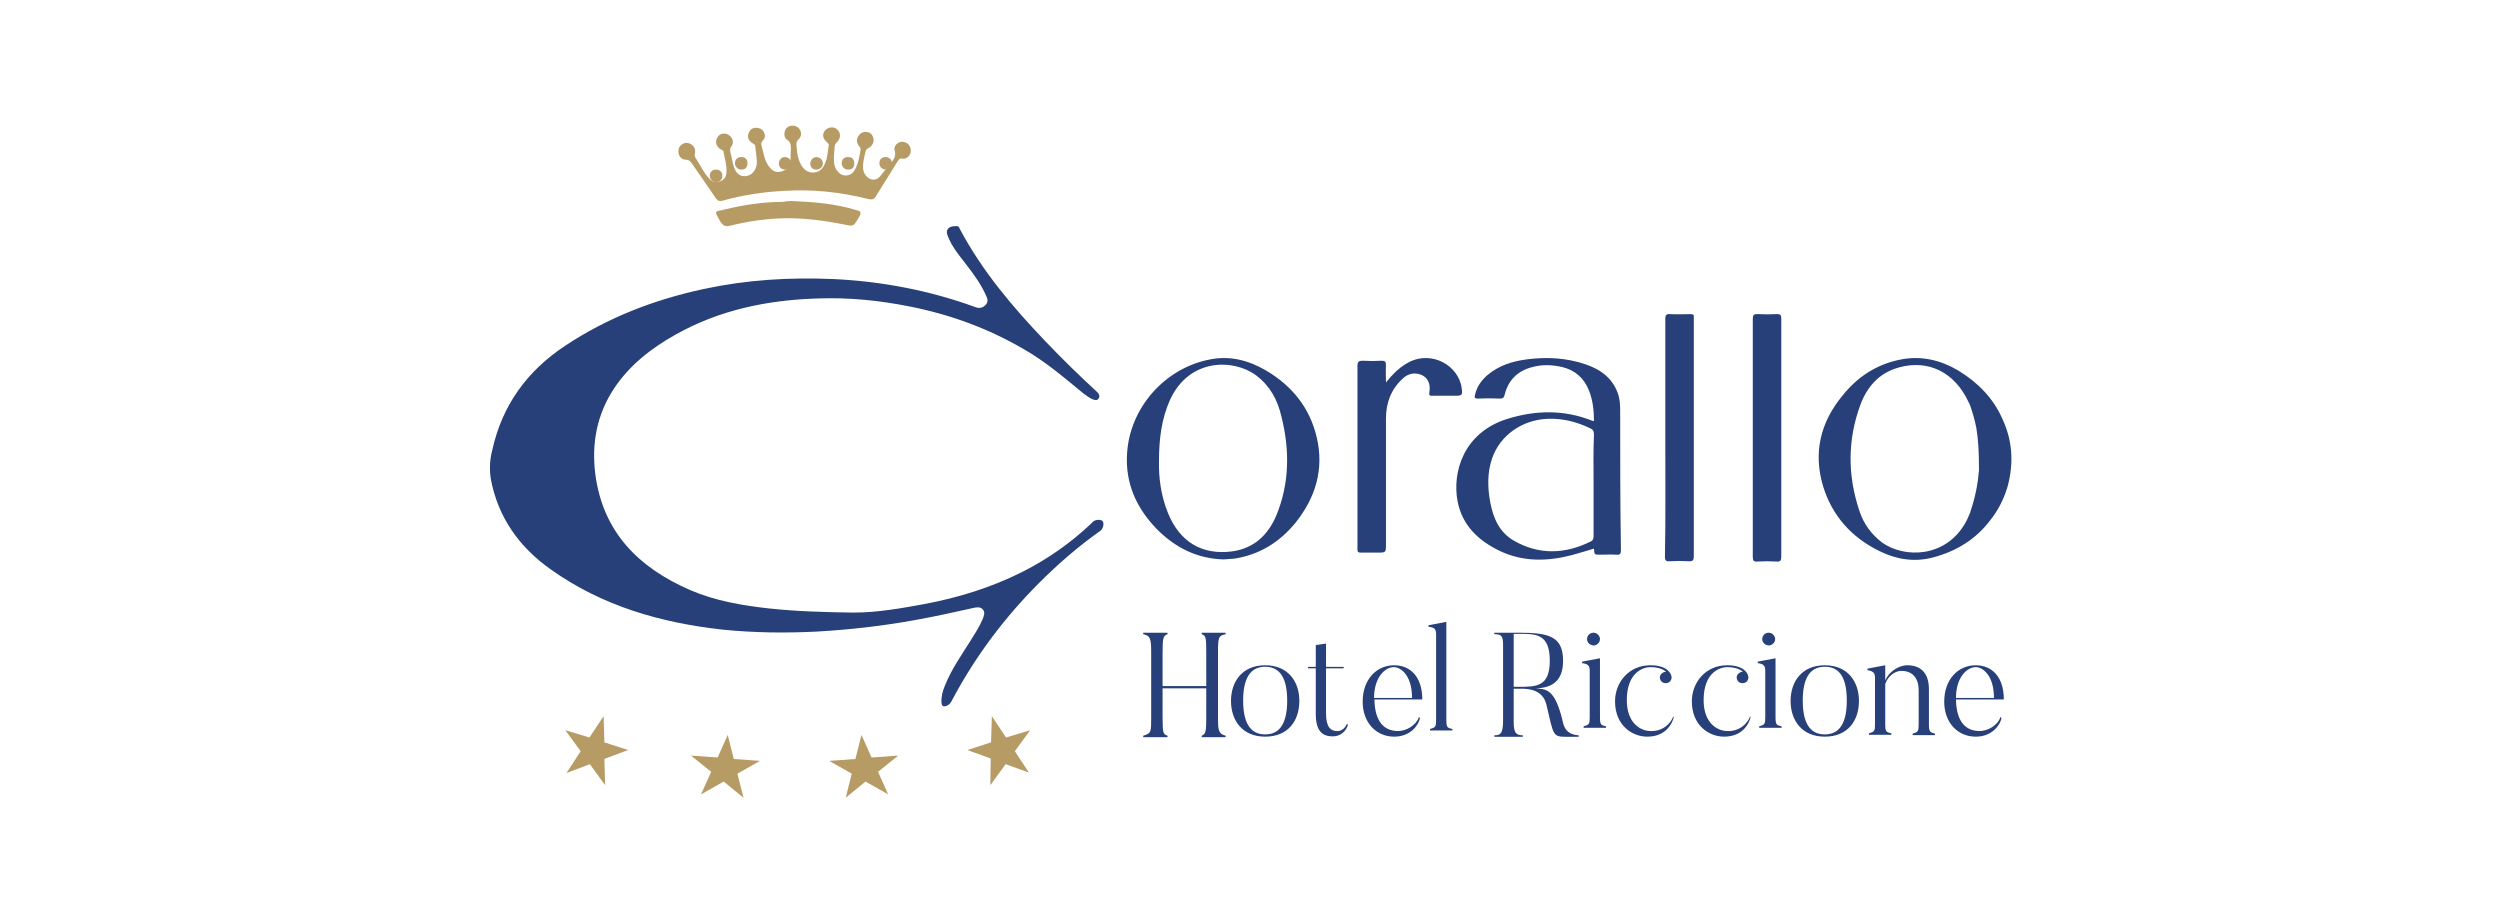 <svg xmlns="http://www.w3.org/2000/svg" width="398" height="147" viewBox="0 0 398 147">
  <g fill="none" transform="translate(78 20)">
    <path fill="#274079" d="M11.909 15.188C11.909 17.103 11.909 17.821 13.118 18.12L13.118 18.359 9.31 18.359 9.31 18.12C9.975 17.881 10.035 17.342 10.035 15.188L10.035 10.582 3.083 10.582 3.083 15.188C3.083 17.821 3.204 17.881 3.869 18.12L3.869 18.359 0 18.359 0 18.12C1.269 17.761 1.269 17.582 1.269 15.188L1.269 4.958C1.269 2.685 1.149 2.206 0 1.967L0 1.727 3.869 1.727 3.869 1.967C3.204 2.206 3.083 2.445 3.083 4.958L3.083 10.223 10.035 10.223 10.035 4.958C10.035 2.445 9.975 2.206 9.31 1.967L9.31 1.727 13.118 1.727 13.118 1.967C11.969 2.206 11.909 2.445 11.909 4.958L11.909 15.188zM19.415 18.276C15.788 18.276 13.975 15.704 13.975 12.593 13.975 9.482 15.788 6.909 19.415 6.909 23.042 6.909 24.856 9.482 24.856 12.593 24.856 15.704 23.103 18.276 19.415 18.276zM19.415 7.148C17.541 7.148 15.909 8.285 15.909 12.533 15.909 16.781 17.541 17.917 19.415 17.917 21.289 17.917 22.922 16.781 22.922 12.533 22.922 8.285 21.289 7.148 19.415 7.148zM32.61 16.317C32.369 17.334 31.462 18.232 30.192 18.232 28.56 18.232 27.472 17.454 27.472 14.642L27.472 7.403 26.263 7.403 26.203 7.164 27.472 7.164 27.472 3.694 29.104 3.455 29.104 7.164 31.945 7.164 31.885 7.403 29.104 7.403 29.104 14.582C29.104 16.736 29.83 17.394 30.918 17.394 31.583 17.394 32.187 16.856 32.369 16.317L32.61 16.317zM44.065 15.285C43.884 16.362 42.614 18.276 39.954 18.276 37.053 18.276 34.937 16.003 34.937 12.712 34.937 9.123 37.173 6.909 39.954 6.909 42.433 6.909 44.428 8.644 44.428 12.353L36.811 12.353C36.871 15.943 38.382 17.319 40.438 17.379 41.949 17.439 43.521 16.362 43.884 15.165L44.065 15.285zM42.795 12.114C42.795 8.465 40.982 7.208 39.894 7.208 38.503 7.208 36.75 8.824 36.75 12.114L42.795 12.114zM49.226 17.29L45.66 17.29 45.66 17.051C46.566 16.811 46.627 16.692 46.627 15.495L46.627 2.034C46.627 1.197 46.445.897 45.418.778L45.418.538 48.259 0 48.259 15.495C48.259 16.811 48.38 16.871 49.226 17.051L49.226 17.29 49.226 17.29zM69.259 18.299L67.626 18.299C65.148 18.299 65.39 18.299 64.181 13.154 63.576 10.642 61.037 10.642 60.13 10.642L58.982 10.642 58.982 16.026C58.982 17.701 59.405 18.06 60.433 18.06L60.433 18.299 55.899 18.299 55.899 18.06C56.926 18.06 57.289 17.761 57.289 15.607L57.289 3.642C57.289 2.206 56.987 1.967 55.899 1.967L55.899 1.727 59.768 1.727C64.543 1.727 66.841 2.266 66.841 6.214 66.841 9.565 64.906 10.522 62.488 10.582 64.06 10.761 65.571 10.462 66.841 16.086 67.264 17.881 68.654 18 69.319 18.06L69.319 18.299 69.259 18.299zM59.707 1.907L58.982 1.907 58.982 10.342 59.707 10.342C62.609 10.342 64.725 10.342 64.725 6.154 64.725 1.787 62.367 1.907 59.707 1.907zM73.682 16.864L70.115 16.864 70.115 16.624C71.022 16.385 71.082 16.265 71.082 15.069L71.082 7.83C71.082 7.052 70.901 6.693 69.873 6.573L69.873 6.334 72.715 5.796 72.715 15.069C72.715 16.385 72.836 16.445 73.682 16.624L73.682 16.864 73.682 16.864zM70.659 2.744C70.659 2.206 71.082 1.727 71.687 1.727 72.231 1.727 72.715 2.206 72.715 2.744 72.715 3.283 72.231 3.761 71.687 3.761 71.082 3.702 70.659 3.283 70.659 2.744zM84.484 15.105C84.242 16.242 83.154 18.276 80.252 18.276 77.834 18.276 75.114 16.481 75.114 12.653 75.114 9.661 77.29 6.909 80.736 6.909 83.396 6.909 83.94 8.165 84.061 8.524 84.182 8.824 84.121 9.183 83.879 9.482 83.517 9.841 82.912 9.841 82.55 9.541 82.187 9.183 82.126 8.584 82.55 8.225 82.731 8.046 83.033 7.926 83.154 7.986 83.396 8.046 82.67 7.208 80.736 7.208 79.708 7.208 76.988 7.926 76.988 12.473 76.988 15.943 78.983 17.319 80.675 17.379 82.731 17.499 84 16.122 84.363 15.105L84.484 15.105zM96.712 15.105C96.47 16.242 95.382 18.276 92.48 18.276 90.062 18.276 87.342 16.481 87.342 12.653 87.342 9.661 89.518 6.909 92.964 6.909 95.624 6.909 96.168 8.165 96.289 8.524 96.41 8.824 96.349 9.183 96.107 9.482 95.745 9.841 95.14 9.841 94.777 9.541 94.415 9.183 94.354 8.584 94.777 8.225 94.959 8.046 95.261 7.926 95.382 7.986 95.624 8.046 94.898 7.208 92.964 7.208 91.936 7.208 89.216 7.926 89.216 12.473 89.216 15.943 91.211 17.319 92.903 17.379 94.959 17.499 96.228 16.122 96.591 15.105L96.712 15.105zM101.571 16.864L98.065 16.864 98.065 16.624C98.971 16.385 99.032 16.265 99.032 15.069L99.032 7.83C99.032 7.052 98.85 6.693 97.823 6.573L97.823 6.334 100.664 5.796 100.664 15.069C100.664 16.385 100.785 16.445 101.631 16.624L101.631 16.864 101.571 16.864zM98.548 2.744C98.548 2.206 98.971 1.727 99.576 1.727 100.12 1.727 100.604 2.206 100.604 2.744 100.604 3.283 100.12 3.761 99.576 3.761 98.971 3.702 98.548 3.283 98.548 2.744zM108.504 18.276C104.877 18.276 103.063 15.704 103.063 12.593 103.063 9.482 104.877 6.909 108.504 6.909 112.131 6.909 113.945 9.482 113.945 12.593 113.945 15.704 112.192 18.276 108.504 18.276zM108.504 7.148C106.63 7.148 104.998 8.285 104.998 12.533 104.998 16.781 106.63 17.917 108.504 17.917 110.378 17.917 112.01 16.781 112.01 12.533 112.01 8.285 110.438 7.148 108.504 7.148zM126.052 18.037L122.485 18.037 122.485 17.798C123.392 17.558 123.452 17.379 123.452 16.182L123.452 10.858C123.452 9.003 122.485 7.807 120.732 7.807 119.341 7.807 118.374 9.063 118.132 9.9L118.132 16.182C118.132 17.499 118.253 17.558 119.1 17.738L119.1 17.977 115.533 17.977 115.533 17.738C116.44 17.499 116.5 17.379 116.5 16.182L116.5 9.003C116.5 8.165 116.319 7.866 115.291 7.687L115.291 7.448 118.132 6.909 118.132 9.362C118.616 8.046 120.188 6.909 121.639 6.909 123.573 6.909 125.084 7.926 125.084 10.738L125.084 16.182C125.084 17.499 125.205 17.558 126.052 17.798L126.052 18.037 126.052 18.037zM136.647 15.285C136.466 16.362 135.196 18.276 132.536 18.276 129.635 18.276 127.519 16.003 127.519 12.712 127.519 9.123 129.756 6.909 132.536 6.909 135.015 6.909 137.01 8.644 137.01 12.353L129.393 12.353C129.453 15.943 130.965 17.319 133.02 17.379 134.531 17.439 136.103 16.362 136.466 15.165L136.647 15.285zM135.438 12.114C135.438 8.465 133.625 7.208 132.536 7.208 131.146 7.208 129.393 8.824 129.393 12.114L135.438 12.114z" transform="translate(104 79)"/>
    <path fill="#B79B65" d="M47.913 3.937C47.913 3.16 47.913 2.622 47.316 2.264 46.72 1.905 46.779.889 47.197.411 47.674-.127 48.628-.127 49.106.351 49.642.889 49.702 1.666 49.106 2.204 48.807 2.503 48.748 2.802 48.807 3.22 48.867 4.236 48.986 5.252 49.523 6.208 49.941 6.985 50.597 7.523 51.551 7.463 52.446 7.404 52.983 6.866 53.341 6.029 53.758 5.133 53.758 4.117 53.937 3.16 53.997 2.921 53.818 2.802 53.639 2.622 52.923 2.025 52.863 1.308 53.4.71 53.937.172 54.832.112 55.309.65 55.905 1.188 55.846 2.025 55.249 2.622 55.07 2.802 54.951 2.921 54.891 3.22 54.832 4.057 54.712 4.834 54.772 5.67 54.772 6.149 54.891 6.567 55.13 6.985 55.488 7.523 55.965 7.941 56.621 7.941 57.277 7.941 57.814 7.583 58.112 6.985 58.649 6.029 58.828 4.893 59.007 3.818 59.067 3.519 58.828 3.399 58.709 3.22 58.411 2.742 58.291 2.204 58.649 1.666 58.947 1.188 59.425.949 59.962 1.009 60.558 1.069 60.916 1.427 61.035 2.025 61.214 2.563 60.856 3.28 60.26 3.579 59.962 3.698 59.842 3.878 59.783 4.176 59.663 4.774 59.484 5.372 59.425 5.969 59.305 6.866 59.425 7.643 60.14 8.24 60.797 8.778 61.572 8.718 62.109 8.061 62.705 7.344 63.242 6.686 63.839 5.969 64.316 5.372 64.674 4.834 64.435 3.997 64.197 3.28 64.912 2.563 65.628 2.563 66.344 2.563 67 3.16 67 3.937 67 4.714 66.404 5.372 65.688 5.252 65.211 5.192 65.091 5.372 64.912 5.67 63.779 7.523 62.586 9.376 61.453 11.228 61.154 11.707 60.916 11.826 60.319 11.707 55.846 10.571 51.313 10.093 46.72 10.392 43.439 10.571 40.218 11.049 37.057 11.946 36.579 12.065 36.281 12.005 35.983 11.587 34.73 9.734 33.418 7.882 32.106 5.969 31.867 5.611 31.629 5.431 31.211 5.431 30.376 5.431 29.899 4.714 30.018 3.818 30.078 3.22 30.794 2.682 31.39 2.742 32.225 2.862 32.822 3.579 32.643 4.356 32.523 4.774 32.643 5.073 32.881 5.372 33.537 6.388 34.015 7.463 34.85 8.36 35.327 8.898 35.864 9.137 36.579 8.898 37.295 8.659 37.653 8.121 37.653 7.344 37.713 6.208 37.355 5.192 37.176 4.117 37.116 3.878 36.878 3.878 36.699 3.758 35.983 3.28 35.804 2.563 36.222 1.846 36.579 1.248 37.415 1.069 38.011 1.487 38.667 1.905 38.906 2.682 38.429 3.34 38.13 3.698 38.25 3.997 38.309 4.356 38.488 4.953 38.548 5.611 38.727 6.208 39.085 7.643 39.86 8.24 40.934 8.001 41.888 7.822 42.604 6.746 42.485 5.491 42.425 4.774 42.306 4.057 42.246 3.34 42.246 2.981 41.948 2.921 41.709 2.742 41.172 2.383 40.934 1.846 41.172 1.248 41.351.65 41.828.292 42.485.351 43.141.411 43.558.71 43.737 1.367 43.857 1.786 43.678 2.144 43.439 2.383 43.141 2.682 43.141 2.921 43.26 3.28 43.558 4.356 43.678 5.431 44.334 6.388 45.049 7.404 45.706 7.583 46.779 7.165 47.555 6.866 47.674 6.149 47.853 5.491 47.853 4.953 47.853 4.296 47.913 3.937zM48.001 12C51.543 12.141 55.024 12.423 58.443 13.481 58.993 13.622 59.176 13.763 58.809 14.469 57.893 16.021 57.955 16.091 56.367 15.738 53.192 15.104 49.955 14.68 46.719 14.751 43.849 14.821 40.979 15.245 38.17 15.95 37.499 16.091 37.132 15.95 36.705 15.315 35.545 13.34 35.85 13.763 37.376 13.34 40.369 12.635 43.422 12.141 46.536 12.141 46.963 12.071 47.513 12 48.001 12z"/>
    <path fill="#B89C67" d="M53,6.029 C53,6.6 52.529,7 51.941,7 C51.353,7 51,6.6 51,6.029 C51,5.457 51.471,5 52,5 C52.588,5.057 53,5.457 53,6.029 Z"/>
    <path fill="#B79B66" d="M36.994,8.061 C36.936,8.648 36.584,9 35.997,9 C35.469,9 35,8.531 35,7.944 C35,7.358 35.469,6.947 36.056,7.006 C36.642,7.006 37.053,7.475 36.994,8.061 Z"/>
    <path fill="#B89C67" d="M62.97,5 C63.512,5 63.994,5.4 63.994,5.914 C64.055,6.486 63.633,6.943 63.03,7 C62.488,7 62.006,6.6 62.006,6.029 C61.945,5.457 62.367,5 62.97,5 Z"/>
    <path fill="#B79B67" d="M41,6 C41,6.647 40.647,7 40,7 C39.471,7 39,6.529 39,6 C39,5.412 39.412,5 40,5 C40.647,5 41,5.353 41,6 Z"/>
    <path fill="#B89C67" d="M57.993,6.117 C57.993,6.701 57.571,7.052 56.967,6.994 C56.423,6.994 56,6.526 56,6 C56,5.356 56.423,4.947 57.087,5.006 C57.691,5.006 58.054,5.415 57.993,6.117 Z"/>
    <path fill="#B79B66" d="M46.998,7 C46.411,7 46,6.647 46,6 C46,5.471 46.411,5 46.939,5 C47.526,5 48.054,5.529 47.996,6.059 C47.996,6.588 47.526,7 46.998,7 Z"/>
    <path fill="#274079" d="M142.645 24.883C143.674 23.61 144.642 22.64 145.852 21.913 149.179 19.791 153.656 21.549 154.624 25.307 154.624 25.429 154.685 25.55 154.685 25.671 154.866 26.944 154.806 27.005 153.535 27.005 152.386 27.005 151.236 27.005 150.026 27.005 149.663 27.005 149.482 27.005 149.542 26.52 149.784 25.186 149.361 24.277 148.514 23.792 147.485 23.247 146.275 23.368 145.368 24.216 143.492 25.914 142.645 28.096 142.645 30.641 142.645 37.309 142.645 43.977 142.645 50.644 142.645 51.978 142.645 51.978 141.254 51.978 140.346 51.978 139.439 51.978 138.592 51.978 138.229 51.978 138.108 51.857 138.108 51.553 138.108 51.432 138.108 51.311 138.108 51.19 138.108 41.552 138.108 31.914 138.108 22.277 138.108 21.61 138.289 21.428 138.955 21.428 139.983 21.489 141.012 21.489 141.98 21.428 142.524 21.428 142.645 21.61 142.645 22.155 142.585 22.943 142.645 23.792 142.645 24.883zM.375 35.641C1.948 28.489 5.941 23.034 11.99 19.033 18.766 14.547 26.147 11.699 34.073 10.001 40.849 8.547 47.685 8.122 54.642 8.425 62.447 8.789 70.009 10.244 77.33 12.911 77.995 13.153 78.479 12.972 78.903 12.547 79.326 12.123 79.266 11.577 79.024 11.153 78.237 9.335 77.088 7.759 75.878 6.183 75.031 5.092 74.184 4.061 73.518 2.909 73.276 2.485 73.095 2.061 72.913 1.637 72.732 1.212 72.611.727 72.974.364 73.337 0 73.881 0 74.365 0 74.607 0 74.728.242 74.789.424 78.358 7.153 83.198 12.85 88.401 18.306 91.063 21.094 93.846 23.822 96.689 26.428 96.992 26.731 97.113 27.034 96.931 27.398 96.689 27.822 96.326 27.701 95.963 27.58 95.419 27.337 94.935 26.973 94.451 26.61 91.426 24.125 88.461 21.579 85.073 19.639 79.387 16.305 73.276 14.063 66.803 12.79 61.963 11.82 57.123 11.335 52.162 11.517 44.176 11.759 36.553 13.335 29.535 17.275 25.663 19.457 22.215 22.124 19.734 25.882 17.012 30.004 16.165 34.611 16.77 39.46 17.98 48.734 23.667 54.371 31.895 57.947 35.827 59.645 40.062 60.372 44.358 60.857 48.834 61.342 53.311 61.463 57.849 61.524 61.66 61.524 65.351 60.857 69.041 60.19 74.547 59.16 79.871 57.523 84.892 54.977 88.824 52.977 92.454 50.431 95.661 47.401 95.782 47.279 95.903 47.158 96.024 47.037 96.447 46.673 97.294 46.673 97.536 46.976 97.839 47.34 97.597 48.249 97.113 48.552 93.604 51.037 90.397 53.826 87.372 56.856 81.928 62.312 77.33 68.434 73.7 75.223 73.458 75.708 73.216 76.192 72.671 76.374 72.187 76.556 71.945 76.435 71.885 75.889 71.824 74.92 72.066 74.01 72.429 73.162 73.458 70.555 75.091 68.252 76.543 65.949 77.209 64.858 77.935 63.766 78.419 62.615 78.6 62.13 78.903 61.524 78.479 61.039 78.056 60.554 77.451 60.675 76.906 60.796 73.942 61.463 70.917 62.13 67.892 62.675 62.628 63.645 57.304 64.251 51.92 64.554 46.959 64.797 42.059 64.736 37.158 64.251 27.236 63.16 17.859 60.493 9.631 54.614 4.67 51.098 1.282 46.37.133 40.248-.23 37.823.254 36.126.375 35.641zM201.043 33.7C201.043 27.396 201.043 21.092 201.043 14.788 201.043 14.182 201.164 14 201.769 14 202.798 14.061 203.826 14.061 204.915 14 205.46 14 205.581 14.182 205.581 14.727 205.581 18.789 205.581 22.85 205.581 26.972 205.581 35.518 205.581 44.065 205.581 52.611 205.581 53.218 205.46 53.46 204.794 53.399 203.766 53.339 202.737 53.339 201.769 53.399 201.164 53.46 201.043 53.218 201.043 52.672 201.043 46.368 201.043 40.004 201.043 33.7zM187.118 33.65C187.118 27.346 187.118 21.042 187.118 14.738 187.118 14.132 187.3 13.95 187.905 14.011 188.994 14.072 190.083 14.011 191.171 14.011 191.534 14.011 191.716 14.132 191.655 14.496 191.655 14.617 191.655 14.738 191.655 14.86 191.655 27.407 191.655 39.954 191.655 52.501 191.655 53.229 191.474 53.41 190.748 53.35 189.78 53.289 188.812 53.289 187.844 53.35 187.239 53.41 187.058 53.229 187.058 52.622 187.179 46.319 187.118 40.015 187.118 33.65zM240.745 30.607C240.745 30.607 240.745 30.607 240.745 30.607 239.353 27.455 236.933 24.909 233.727 22.97 230.944 21.333 227.919 20.606 224.712 21.212 220.841 21.939 217.755 23.94 215.335 26.97 211.826 31.213 210.616 36.062 212.25 41.457 213.702 46.124 216.727 49.519 221.143 51.701 223.805 53.035 226.648 53.519 229.552 52.792 233.606 51.762 236.691 49.701 238.869 46.791 240.079 45.276 240.987 43.518 241.592 41.518 242.681 37.517 242.318 33.941 240.745 30.607zM221.627 50.367C219.873 49.034 218.663 47.337 217.997 45.276 216.122 39.639 216.122 34.002 218.179 28.425 219.268 25.516 221.203 23.333 224.349 22.485 229.008 21.212 233.122 23.273 235.3 27.819 235.421 28.001 235.481 28.243 235.602 28.425 236.026 29.637 236.389 30.85 236.631 32.123 236.933 33.88 237.054 35.941 237.054 38.608 237.054 38.669 237.054 38.79 237.054 38.911 236.873 41.033 236.449 43.215 235.723 45.336 235.723 45.397 235.663 45.458 235.663 45.579 235.421 46.124 235.239 46.609 234.937 47.155 231.73 52.913 225.075 52.853 221.627 50.367zM179.932 29.214C179.932 28.487 179.871 27.76 179.69 27.032 178.903 24.305 176.907 22.85 174.426 22.001 171.401 20.971 168.255 20.789 165.049 21.213 162.75 21.516 160.632 22.183 158.818 23.699 157.85 24.547 157.124 25.517 156.821 26.85 156.7 27.275 156.761 27.457 157.245 27.457 158.394 27.396 159.544 27.396 160.753 27.457 161.237 27.457 161.419 27.335 161.54 26.85 162.084 24.608 163.536 23.092 165.775 22.486 167.408 22.001 169.042 22.062 170.675 22.426 172.732 22.911 174.184 24.183 174.971 26.184 175.576 27.699 175.757 29.336 175.757 31.033 175.576 31.033 175.515 30.972 175.455 30.972 171.038 29.214 166.561 29.275 162.024 30.669 154.946 32.851 153.191 39.216 154.038 43.762 154.764 47.641 157.366 50.066 160.753 51.702 164.444 53.46 168.316 53.4 172.248 52.369 173.398 52.066 174.547 51.702 175.757 51.339 175.818 52.309 175.818 52.309 176.725 52.309 177.572 52.309 178.48 52.248 179.327 52.309 179.932 52.369 180.053 52.127 180.053 51.581 179.932 44.065 179.932 36.609 179.932 29.214zM175.697 41.277C175.697 43.944 175.697 46.671 175.697 49.338 175.697 49.702 175.636 50.005 175.273 50.187 171.159 52.248 166.985 52.369 162.992 50.066 160.693 48.732 159.725 46.49 159.241 43.944 158.818 41.58 158.757 39.276 159.544 36.973 160.814 33.276 164.383 30.79 168.497 30.669 170.857 30.609 173.035 31.154 175.152 32.185 175.576 32.366 175.757 32.609 175.757 33.154 175.636 35.821 175.697 38.549 175.697 41.277zM131.618 33.602C130.529 28.935 127.686 25.419 123.572 22.995 120.789 21.358 117.764 20.57 114.558 21.237 107.419 22.631 101.853 28.935 101.429 36.209 101.127 40.876 102.881 44.816 106.088 48.15 108.992 51.12 112.501 52.938 116.796 53.06 117.341 52.999 117.885 52.999 118.49 52.938 122.483 52.332 125.689 50.332 128.23 47.241 131.437 43.24 132.828 38.694 131.618 33.602zM125.205 46.028C123.874 49.18 121.636 51.302 118.127 51.787 113.348 52.393 109.839 50.271 107.963 45.725 106.814 42.937 106.451 40.028 106.511 37.361 106.511 33.845 106.935 30.632 108.266 27.662 111.351 20.934 118.49 21.116 121.999 23.783 124.177 25.419 125.387 27.662 125.992 30.269 127.323 35.542 127.323 40.876 125.205 46.028z" transform="translate(0 16)"/>
    <polygon fill="#B79B65" points="37.854 97 38.819 100.832 43 101.132 39.398 103.168 40.363 107 37.211 104.425 33.608 106.461 35.216 102.868 32 100.293 36.246 100.593"/>
    <polygon fill="#B79B65" points="59.146 97 58.181 100.832 54 101.132 57.602 103.168 56.637 107 59.789 104.425 63.392 106.461 61.784 102.868 65 100.293 60.754 100.593"/>
    <polygon fill="#B79B65" points="79.902 94 79.78 98.181 76 99.404 79.72 100.754 79.659 105 82.098 101.655 85.817 103.006 83.561 99.596 86 96.251 82.159 97.409"/>
    <polygon fill="#B79B65" points="18.098 94 18.22 98.181 22 99.404 18.22 100.819 18.341 105 15.902 101.655 12.183 103.07 14.439 99.596 12 96.251 15.841 97.409"/>
  </g>
</svg>
